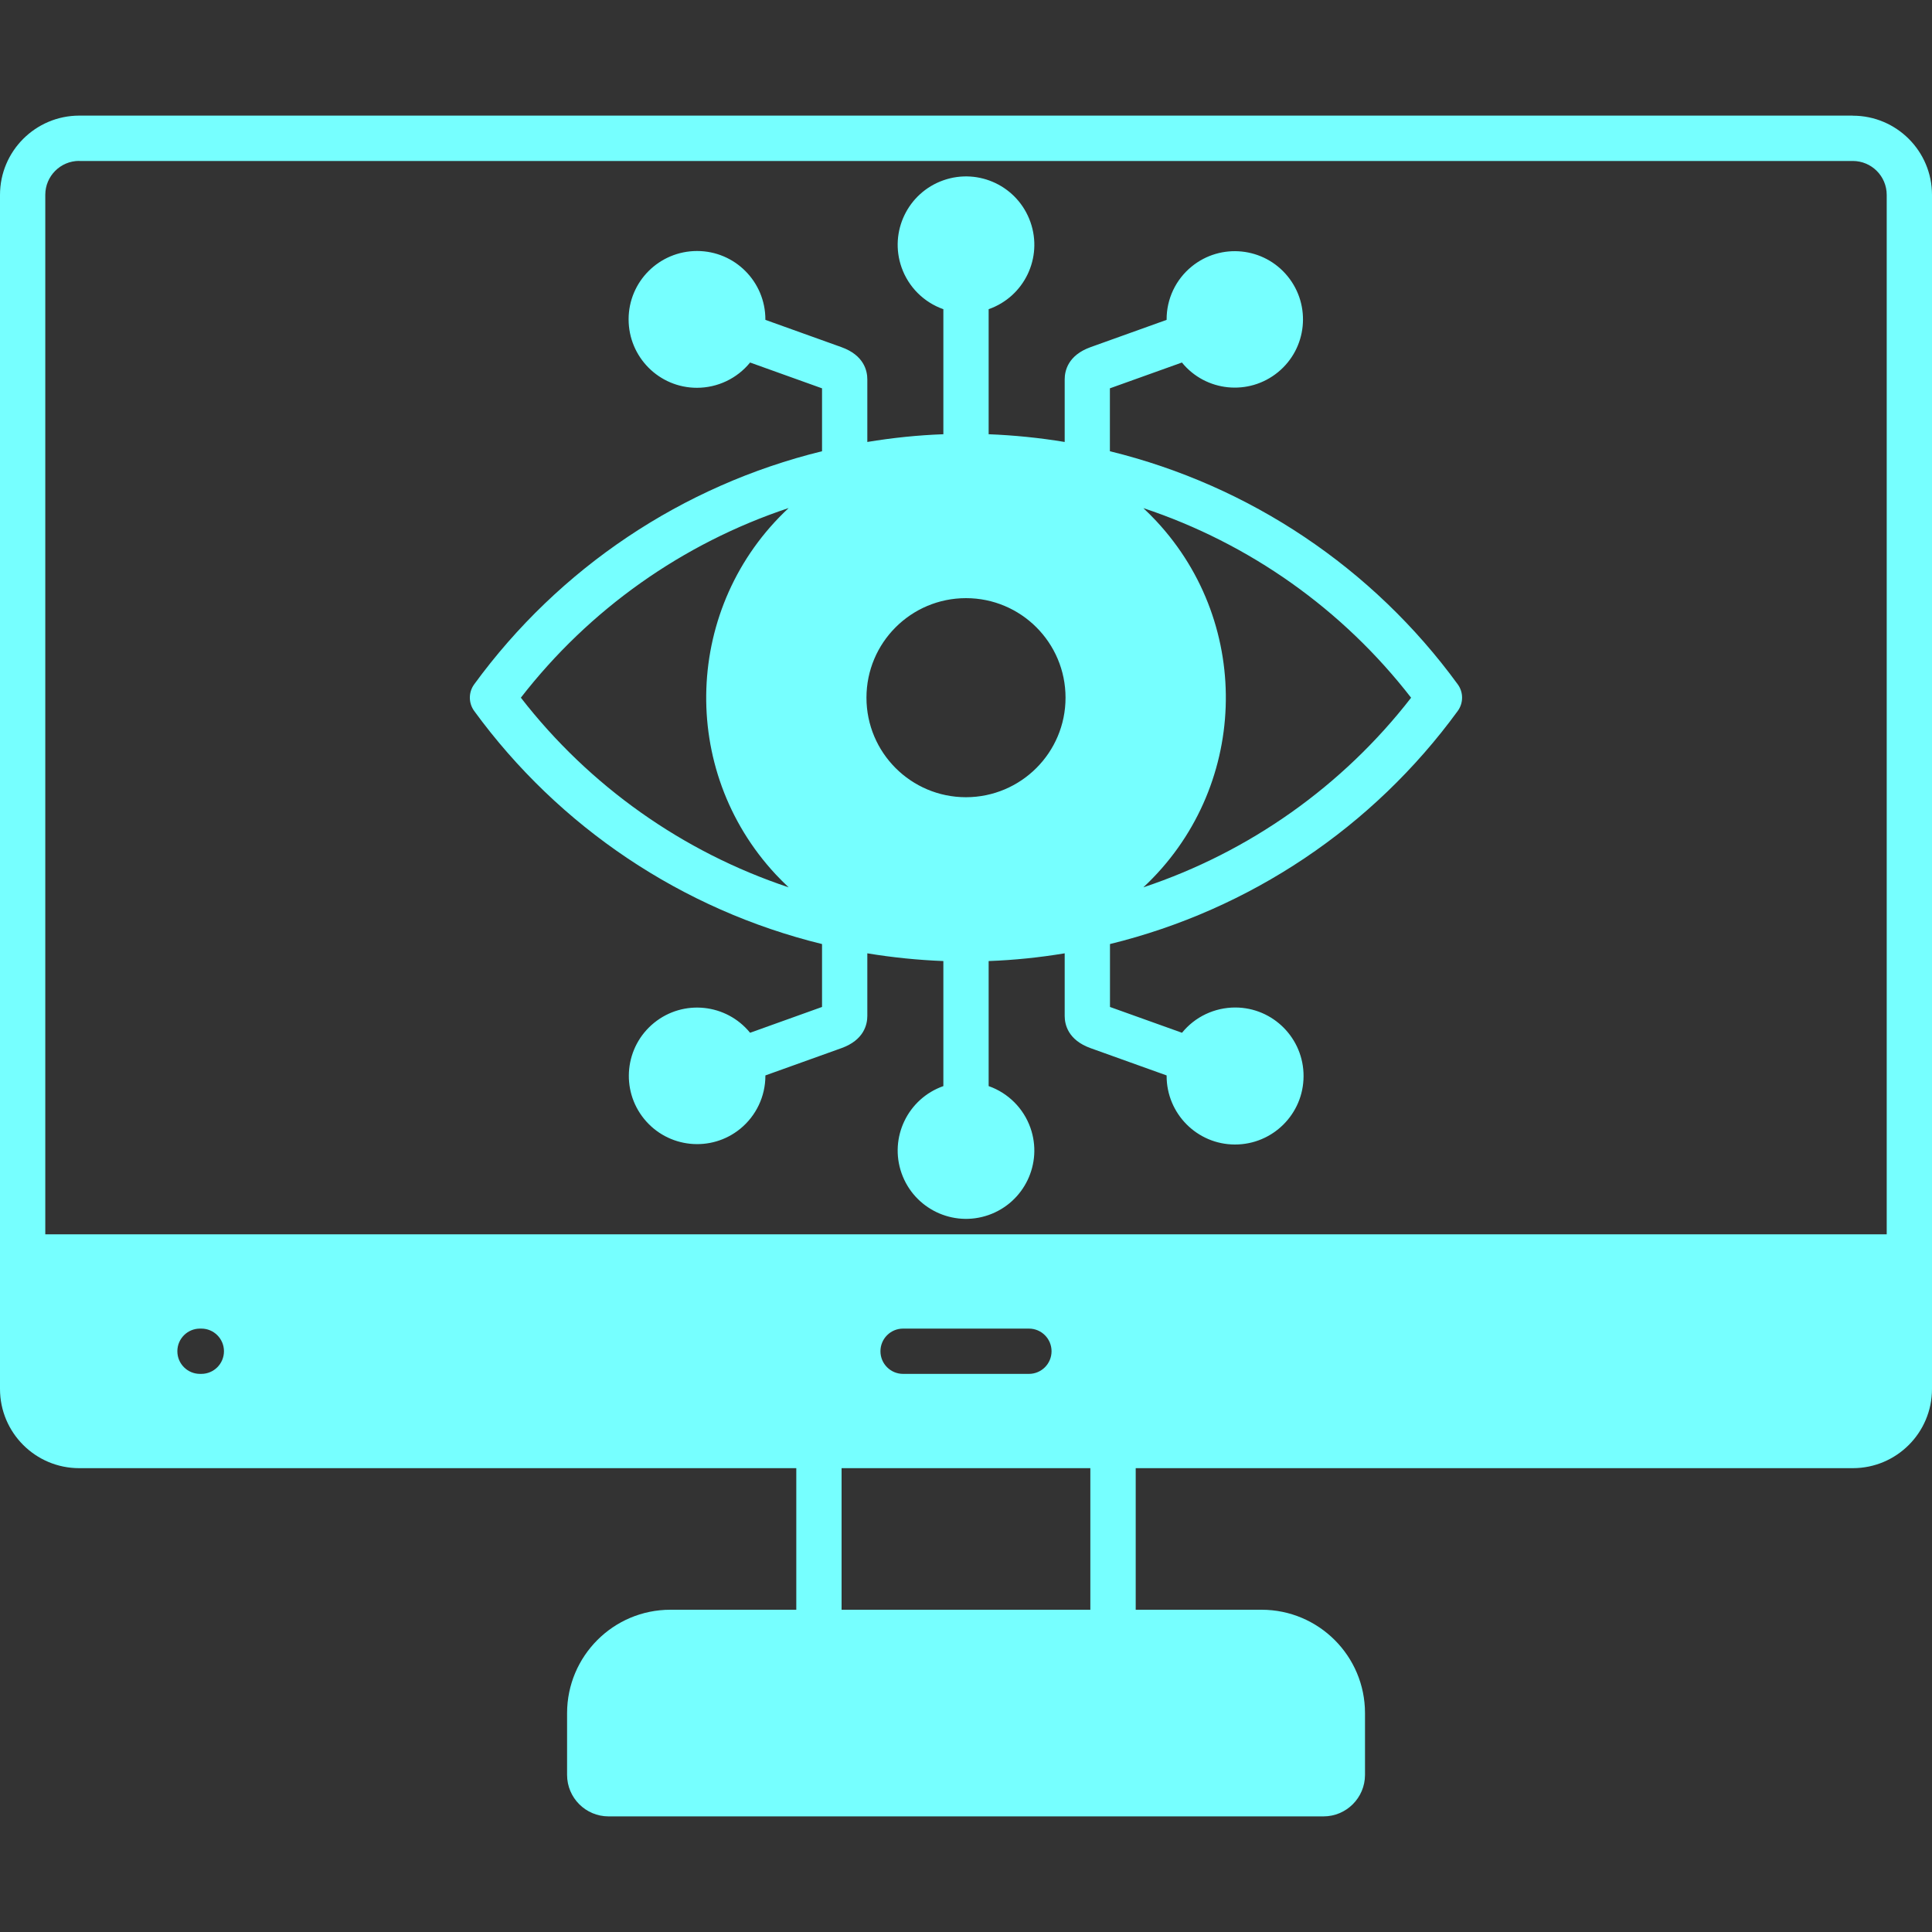 <?xml version="1.0" encoding="UTF-8"?>
<svg id="Layer_1" data-name="Layer 1" xmlns="http://www.w3.org/2000/svg" viewBox="0 0 250 250">
  <rect x="0" y="0" width="250" height="250" fill="#333333" stroke="none"/>
  <defs>
    <style>
      .cls-1 {
        fill: #76ffff;
        fill-rule: evenodd;
      }
    </style>
  </defs>
  <path class="cls-1" d="M141.09,208.3h-32.19v-18.32h32.19v18.32ZM10.25,20.82c-2.43,0-4.39,1.97-4.39,4.39v134.51h238.28V25.22c0-2.43-1.97-4.39-4.39-4.39H10.25ZM239.75,14.96H10.25C4.59,14.97,0,19.56,0,25.22v154.51c0,5.66,4.59,10.25,10.25,10.25h92.79v18.32h-16.29c-7.38,0-13.36,5.99-13.37,13.37v8c0,2.97,2.41,5.37,5.37,5.37h92.51c2.96,0,5.37-2.41,5.37-5.37v-8c0-7.38-5.99-13.36-13.37-13.37h-16.3v-18.32h92.79c5.66,0,10.25-4.59,10.25-10.25V25.22c0-5.66-4.59-10.25-10.25-10.25h0ZM26.05,177.78h-.17c-1.62,0-2.93-1.31-2.93-2.93s1.31-2.93,2.93-2.93h.17c1.62,0,2.93,1.31,2.93,2.93s-1.31,2.93-2.93,2.93h0ZM133.14,171.92c1.62,0,2.93,1.31,2.93,2.93s-1.31,2.93-2.93,2.93h-16.28c-1.62,0-2.93-1.31-2.93-2.93s1.31-2.93,2.93-2.93h16.28Z"/>
  <path class="cls-1" d="M188.63,88.55c-10.97-15.05-26.91-25.73-45.01-30.16v-8.14l9.32-3.34c3.08,3.78,8.64,4.34,12.42,1.26,3.78-3.08,4.34-8.64,1.26-12.42-3.08-3.78-8.64-4.34-12.42-1.26-2.06,1.68-3.25,4.19-3.24,6.85,0,.02,0,.04,0,.05l-9.84,3.53c-2.92,1.05-3.35,3.06-3.35,4.17v8.1c-3.26-.54-6.54-.87-9.84-1v-16.18c4.61-1.62,7.03-6.66,5.41-11.27-1.62-4.61-6.66-7.03-11.27-5.41-4.6,1.62-7.03,6.66-5.41,11.27.89,2.53,2.88,4.52,5.41,5.41v16.18c-3.3.12-6.58.46-9.84,1v-8.1c0-1.11-.43-3.12-3.35-4.17l-9.84-3.53v-.05c0-4.89-3.95-8.86-8.84-8.86-4.89,0-8.86,3.95-8.86,8.84,0,4.89,3.95,8.86,8.84,8.86,2.67,0,5.2-1.2,6.88-3.27l9.31,3.34v8.14c-18.09,4.43-34.03,15.11-45.01,30.16-.75,1.03-.75,2.42,0,3.45,10.98,15.05,26.92,25.73,45.01,30.16v8.14l-9.31,3.34c-3.08-3.78-8.64-4.36-12.43-1.28-3.78,3.08-4.36,8.64-1.28,12.43,3.08,3.78,8.64,4.36,12.43,1.28,2.06-1.68,3.26-4.2,3.26-6.86v-.05l9.84-3.53c2.92-1.05,3.35-3.06,3.35-4.17v-8.1c3.26.54,6.54.87,9.84,1v16.18c-4.6,1.62-7.03,6.66-5.41,11.27,1.62,4.6,6.66,7.03,11.27,5.41,4.6-1.62,7.03-6.66,5.41-11.27-.89-2.53-2.88-4.52-5.41-5.41v-16.18c3.3-.12,6.58-.46,9.84-1v8.1c0,1.11.43,3.12,3.35,4.17l9.84,3.53s0,.03,0,.05c-.01,4.89,3.94,8.88,8.83,8.89,4.89.01,8.88-3.94,8.89-8.84.02-4.89-3.94-8.88-8.83-8.89-2.68,0-5.21,1.19-6.9,3.27l-9.32-3.34v-8.14c18.09-4.43,34.03-15.11,45-30.16.75-1.03.75-2.42,0-3.45ZM102.05,65.74c-13.55,12.64-14.29,33.87-1.66,47.42.53.57,1.09,1.12,1.66,1.66-13.72-4.57-25.78-13.11-34.65-24.54,8.86-11.43,20.92-19.97,34.65-24.54h0ZM137.88,90.28c0,7.11-5.77,12.87-12.88,12.88h0c-7.11,0-12.88-5.76-12.88-12.88,0-7.11,5.76-12.88,12.88-12.88,7.11,0,12.88,5.76,12.88,12.88h0ZM182.6,90.28s0,0,0,0c-8.86,11.43-20.93,19.97-34.65,24.54,13.55-12.63,14.3-33.85,1.67-47.4-.54-.58-1.1-1.13-1.67-1.67,13.73,4.56,25.79,13.1,34.65,24.54t0,0h0Z"/>
</svg>